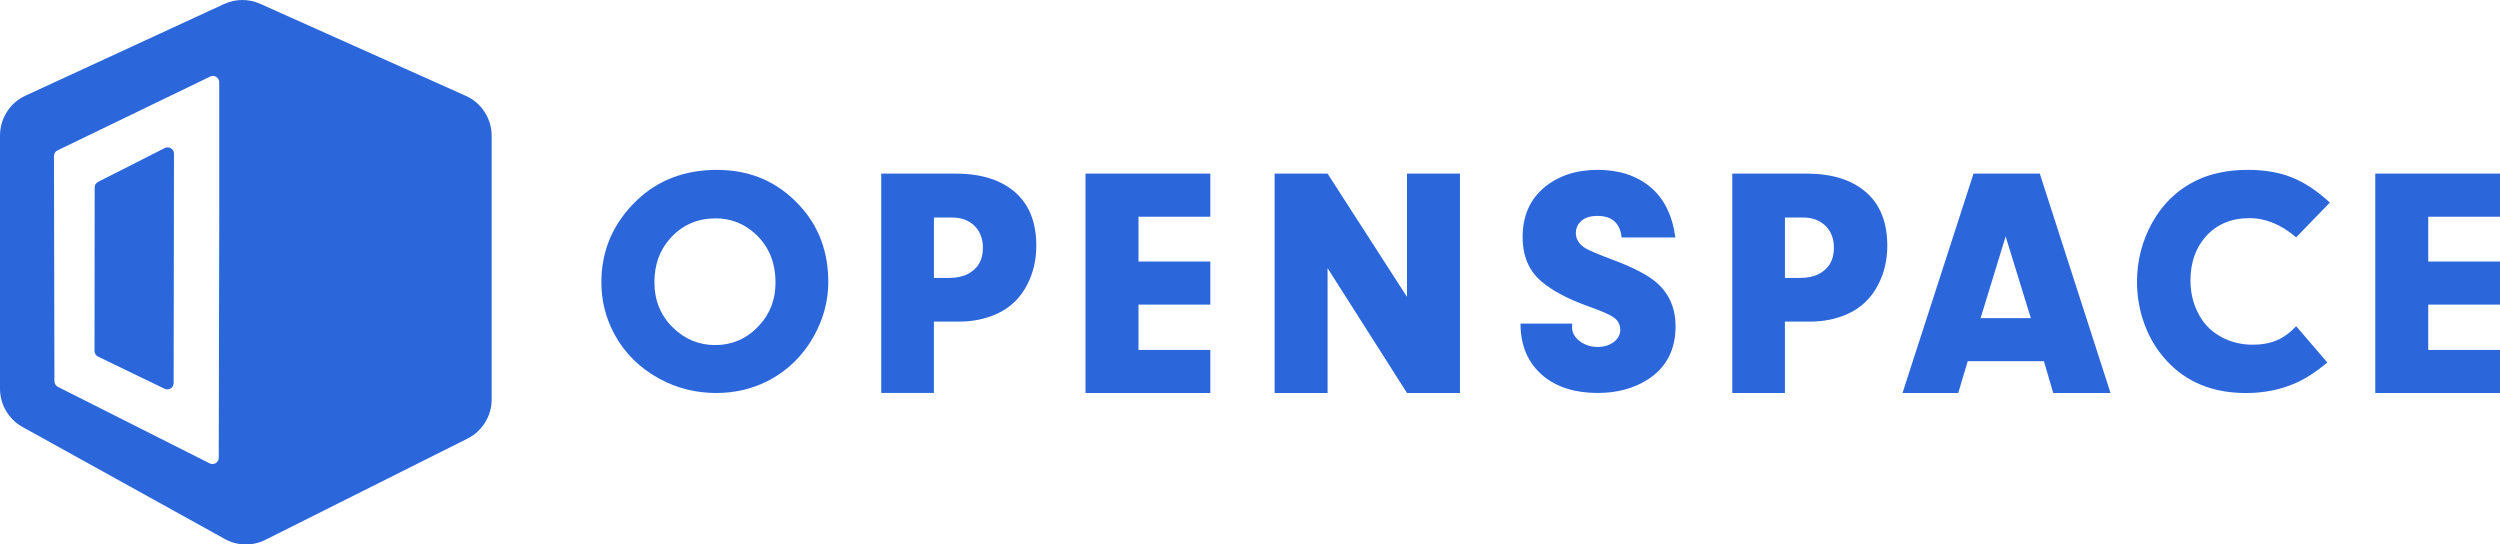 <svg xmlns="http://www.w3.org/2000/svg" id="a" width="661" height="143.96" viewBox="0 0 661 143.96"><g id="b"><g id="c"><path id="d" d="m57.97,55.57l-.13,65.46c0,1.24-1.31,2.05-2.41,1.48l-40.13-20.23c-.55-.28-.89-.84-.91-1.45l-.12-59.54c-.01-.67.37-1.28.98-1.55l40.37-19.52c1.1-.5,2.34.31,2.34,1.52v33.84Zm65.19-30.23L68.77,1c-3.02-1.35-6.48-1.33-9.49.05L6.72,25.3c-4.1,1.89-6.72,6-6.72,10.54v66.91c0,4.23,2.29,8.12,5.97,10.15l53.49,29.62c3.31,1.84,7.31,1.92,10.69.22l53.46-26.78c3.91-1.96,6.39-5.98,6.39-10.37V35.93c0-4.58-2.68-8.73-6.84-10.59h0Zm65.98,32.41c-4.87,0-8.9,1.81-12.08,5.44-2.68,3.07-4.03,6.87-4.03,11.38,0,4.85,1.62,8.85,4.86,12.01,3.15,3.1,6.88,4.65,11.17,4.65,4.68,0,8.61-1.77,11.79-5.32,2.8-3.07,4.19-6.79,4.19-11.14,0-5.32-1.74-9.6-5.23-12.84-3.02-2.8-6.57-4.2-10.67-4.2m.54-12.8c8.72,0,15.97,3.14,21.76,9.43,5.04,5.46,7.56,12.2,7.56,20.23,0,4.99-1.29,9.78-3.86,14.37-2.85,5.07-6.78,8.93-11.79,11.59-4.26,2.24-8.93,3.36-13.99,3.36-5.37,0-10.35-1.25-14.95-3.74-5.23-2.83-9.22-6.76-11.96-11.8-2.3-4.27-3.45-8.84-3.45-13.71,0-8.53,3.17-15.8,9.51-21.81,5.59-5.29,12.65-7.94,21.18-7.94m57.23,28.58h3.86c2.01,0,3.67-.33,4.99-.98,2.74-1.39,4.11-3.71,4.11-6.97,0-2.44-.75-4.38-2.24-5.84-1.5-1.46-3.47-2.19-5.93-2.19h-4.78v15.98Zm5.79-27.58c6.87,0,12.2,1.73,15.97,5.18,3.55,3.26,5.32,7.89,5.32,13.9,0,3.6-.75,6.93-2.26,9.98-1.82,3.71-4.56,6.39-8.22,8.03-3.02,1.36-6.36,2.04-10.02,2.04h-6.58v18.86h-13.92v-58h19.7Zm67.3,0v11.39h-18.99v11.85h18.99v11.39h-18.99v11.98h18.99v11.39h-33v-58h33Zm31,0l21,32.59v-32.59h14v58h-14l-21-33.01v33.01h-14v-58h14Zm71.44-1c5.55,0,10.15,1.48,13.79,4.45,3.67,2.99,5.91,7.47,6.73,13.43h-14.21c-.42-3.8-2.55-5.7-6.39-5.7-2.05,0-3.56.53-4.54,1.58-.79.83-1.18,1.8-1.18,2.91,0,1.69.88,3.06,2.65,4.12.87.53,3.06,1.45,6.56,2.78,5.89,2.16,9.99,4.3,12.32,6.4,3.22,2.91,4.84,6.71,4.84,11.39,0,6.21-2.44,10.89-7.32,14.05-3.7,2.38-8.12,3.58-13.24,3.58-6,0-10.82-1.51-14.47-4.53-3.98-3.35-5.97-7.95-5.97-13.8h13.67c-.03.39-.04.71-.04.96,0,1.41.67,2.63,2.02,3.66,1.34,1.03,2.94,1.54,4.79,1.54,1.68,0,3.09-.44,4.23-1.31,1.14-.87,1.7-1.95,1.7-3.22s-.53-2.39-1.6-3.18c-1.07-.79-3.29-1.78-6.68-2.97-5.5-1.97-9.67-4.17-12.53-6.61-3.34-2.83-5-6.75-5-11.77,0-5.54,1.91-9.91,5.72-13.1,3.73-3.1,8.45-4.66,14.17-4.66Zm49.48,28.58h3.86c2.01,0,3.68-.33,4.99-.98,2.74-1.39,4.11-3.71,4.11-6.97,0-2.44-.75-4.38-2.24-5.84-1.5-1.46-3.47-2.19-5.93-2.19h-4.78v15.98Zm0,11.56v18.86h-13.92v-58h19.7c6.88,0,12.2,1.73,15.97,5.18,3.55,3.26,5.32,7.89,5.32,13.9,0,3.6-.75,6.93-2.26,9.98-1.82,3.71-4.56,6.39-8.22,8.03-3.02,1.36-6.36,2.04-10.02,2.04h-6.58Zm65.02-.94l-6.66-21.59-6.62,21.59h13.28Zm2.37-38.2l18.7,58h-15.15l-2.46-8.41h-20.15l-2.5,8.41h-14.74l18.78-58h17.53Zm54.94-1c4.46,0,8.36.66,11.7,2,3.34,1.33,6.69,3.55,10.06,6.65l-8.92,9.19c-3.95-3.38-8.06-5.07-12.33-5.07-4.83,0-8.68,1.62-11.57,4.86-2.69,3.05-4.04,6.92-4.04,11.6,0,3.52.84,6.71,2.52,9.56,1.37,2.33,3.28,4.14,5.72,5.45,2.5,1.33,5.23,1.99,8.21,1.99,2.44,0,4.58-.39,6.42-1.18,1.84-.79,3.53-2.03,5.07-3.72l8.25,9.61c-3.03,2.52-5.84,4.34-8.42,5.45-3.98,1.75-8.35,2.62-13.09,2.62-8.78,0-15.79-2.87-21.04-8.61-2.89-3.13-5.01-6.87-6.35-11.22-.95-3.1-1.43-6.29-1.43-9.56,0-5.65,1.36-10.91,4.08-15.76,2.78-4.93,6.62-8.61,11.53-11.02,3.87-1.88,8.42-2.83,13.63-2.83Zm66.76,1v11.39h-18.99v11.85h18.99v11.39h-18.99v11.98h18.99v11.39h-33v-58h33ZM43.65,39.11c1.1-.5,2.35.31,2.35,1.52h0l-.09,60.66c0,1.24-1.31,2.05-2.42,1.48h0l-17.59-8.5c-.55-.28-.9-.84-.91-1.46h0l.04-43.21c-.01-.67.37-1.28.98-1.55h0l17.64-8.95Z" fill="#2b67db"></path></g></g></svg>